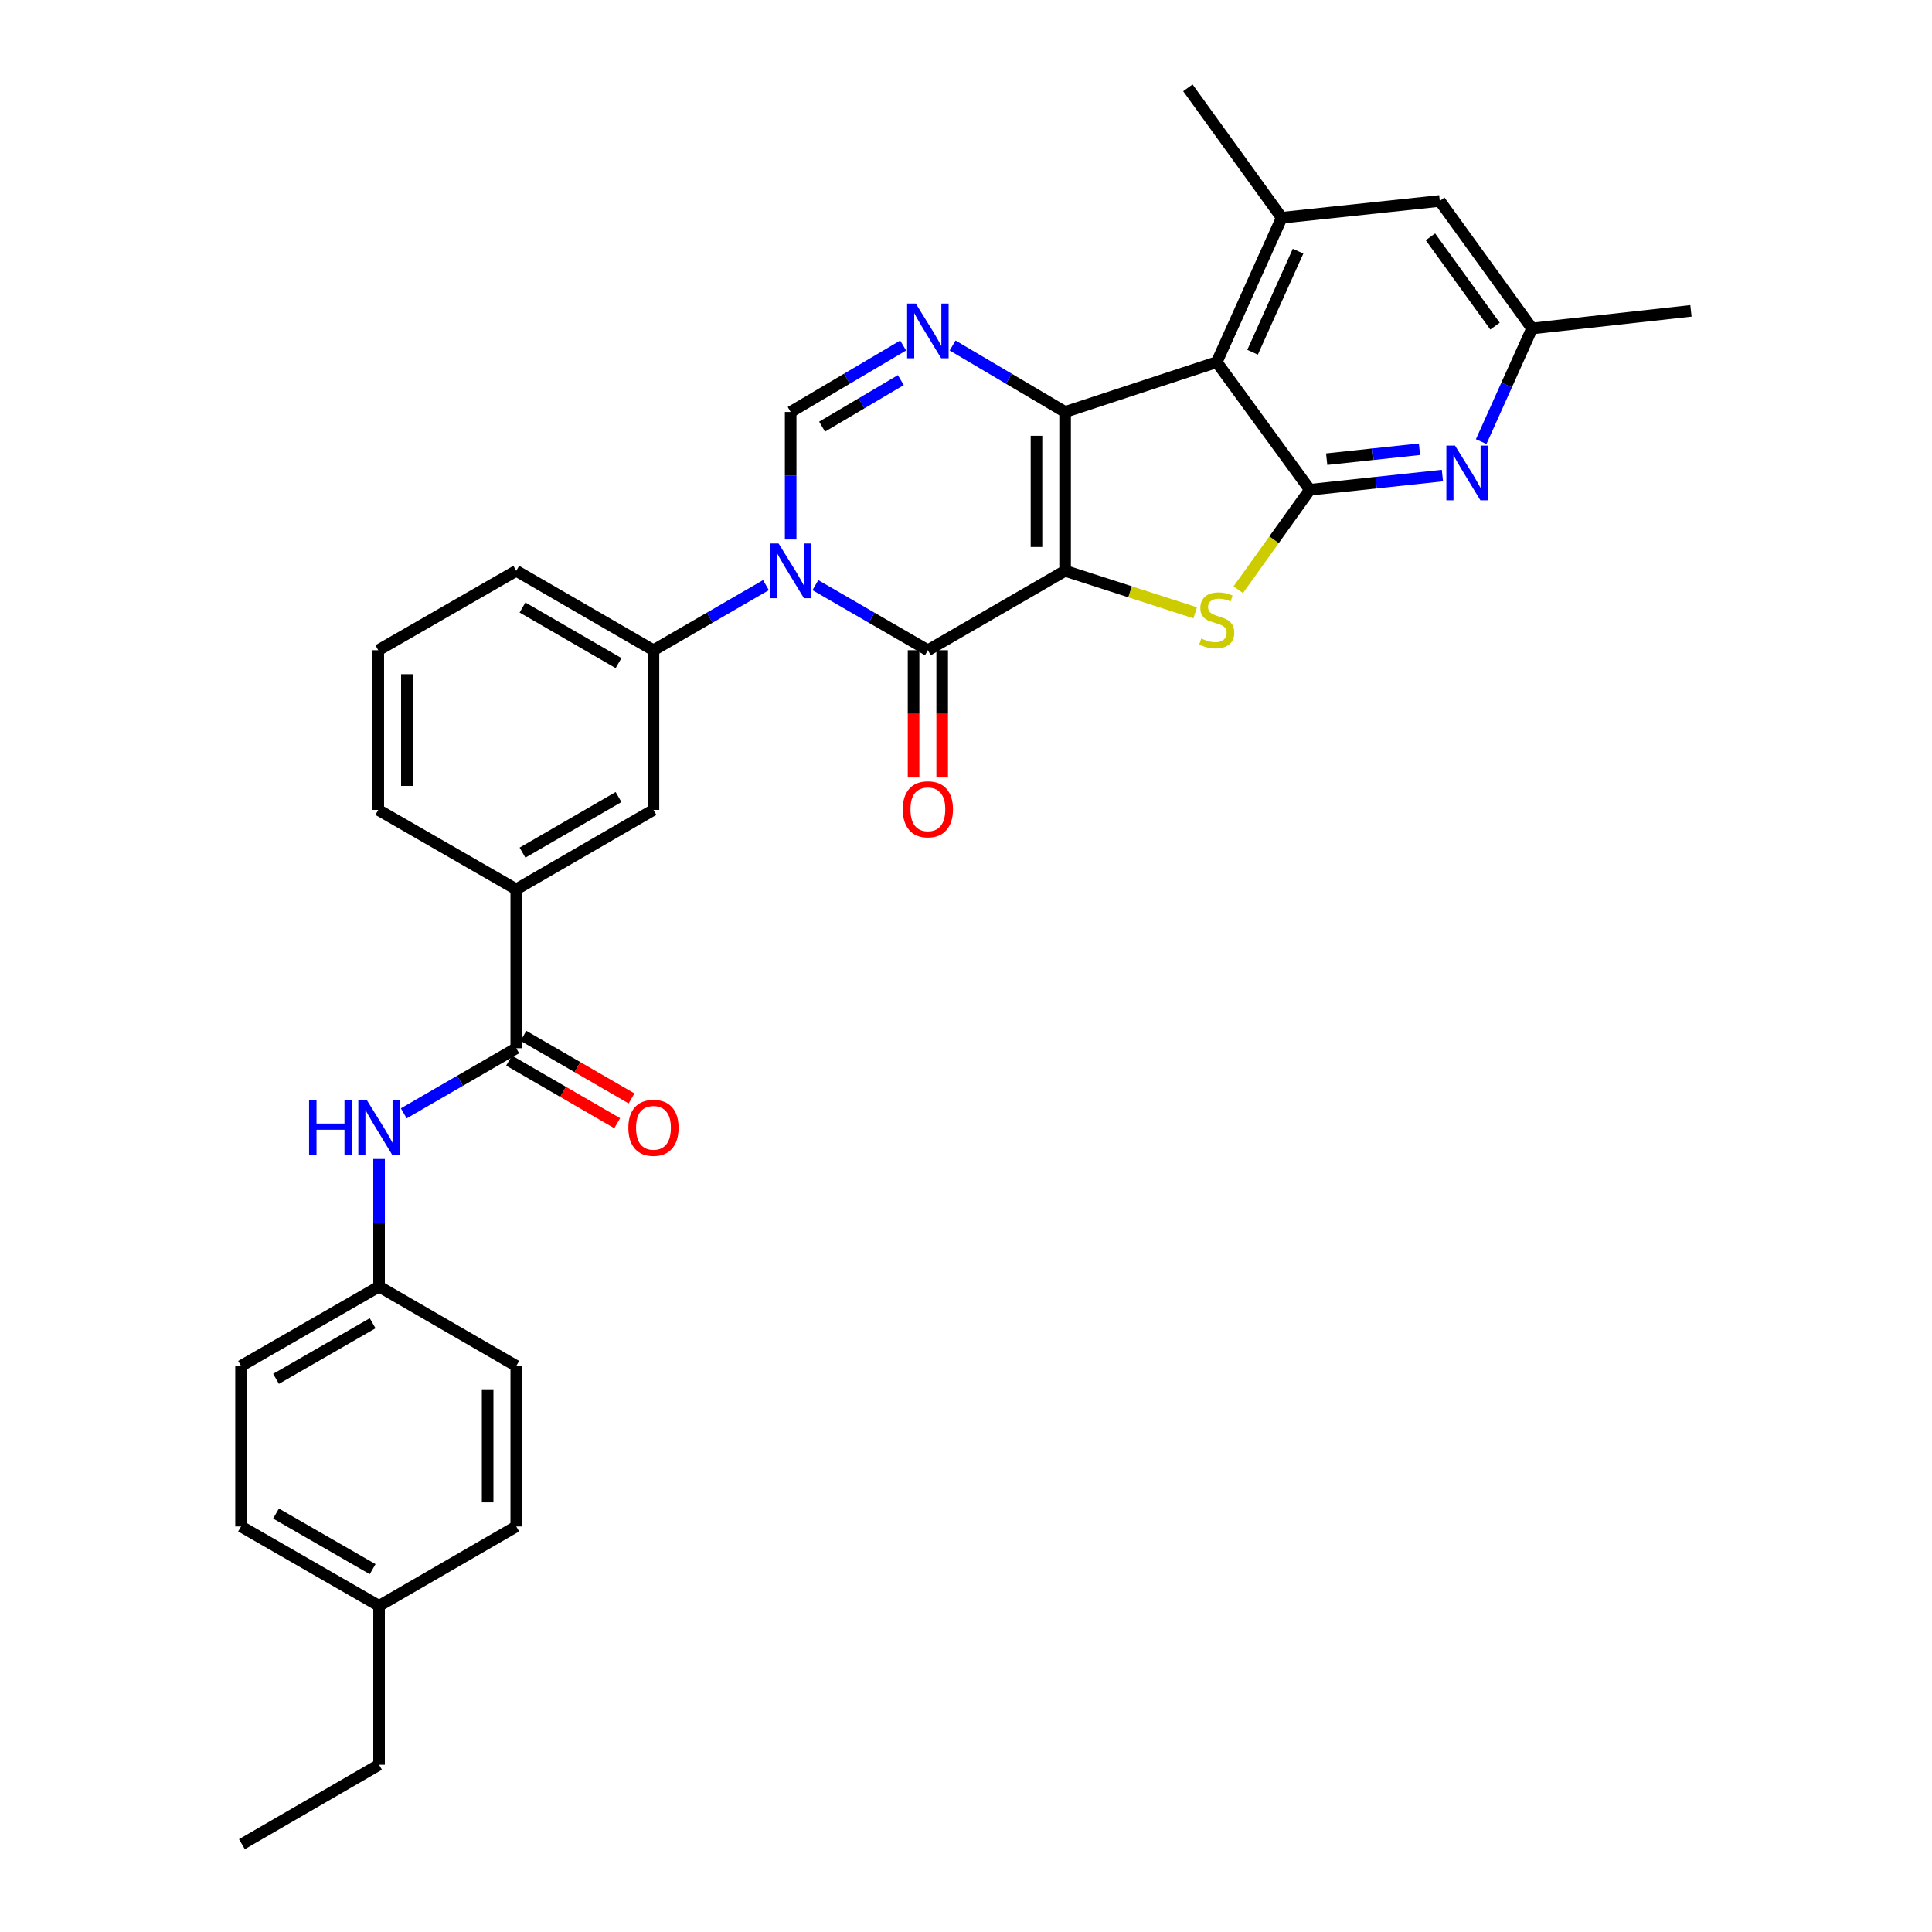 <?xml version='1.0' encoding='iso-8859-1'?>
<svg version='1.1' baseProfile='full'
              xmlns='http://www.w3.org/2000/svg'
                      xmlns:rdkit='http://www.rdkit.org/xml'
                      xmlns:xlink='http://www.w3.org/1999/xlink'
                  xml:space='preserve'
width='1000px' height='1000px' viewBox='0 0 1000 1000'>
<!-- END OF HEADER -->
<rect style='opacity:1.0;fill:#FFFFFF;stroke:none' width='1000' height='1000' x='0' y='0'> </rect>
<path class='bond-0' d='M 551.294,295.457 L 551.294,213.237' style='fill:none;fill-rule:evenodd;stroke:#000000;stroke-width:6px;stroke-linecap:butt;stroke-linejoin:miter;stroke-opacity:1' />
<path class='bond-0' d='M 536.481,283.124 L 536.481,225.57' style='fill:none;fill-rule:evenodd;stroke:#000000;stroke-width:6px;stroke-linecap:butt;stroke-linejoin:miter;stroke-opacity:1' />
<path class='bond-1' d='M 551.294,295.457 L 480.266,336.563' style='fill:none;fill-rule:evenodd;stroke:#000000;stroke-width:6px;stroke-linecap:butt;stroke-linejoin:miter;stroke-opacity:1' />
<path class='bond-3' d='M 551.294,295.457 L 584.961,306.32' style='fill:none;fill-rule:evenodd;stroke:#000000;stroke-width:6px;stroke-linecap:butt;stroke-linejoin:miter;stroke-opacity:1' />
<path class='bond-3' d='M 584.961,306.32 L 618.629,317.184' style='fill:none;fill-rule:evenodd;stroke:#CCCC00;stroke-width:6px;stroke-linecap:butt;stroke-linejoin:miter;stroke-opacity:1' />
<path class='bond-4' d='M 551.294,213.237 L 629.77,187.454' style='fill:none;fill-rule:evenodd;stroke:#000000;stroke-width:6px;stroke-linecap:butt;stroke-linejoin:miter;stroke-opacity:1' />
<path class='bond-6' d='M 551.294,213.237 L 522.181,196.037' style='fill:none;fill-rule:evenodd;stroke:#000000;stroke-width:6px;stroke-linecap:butt;stroke-linejoin:miter;stroke-opacity:1' />
<path class='bond-6' d='M 522.181,196.037 L 493.068,178.838' style='fill:none;fill-rule:evenodd;stroke:#0000FF;stroke-width:6px;stroke-linecap:butt;stroke-linejoin:miter;stroke-opacity:1' />
<path class='bond-2' d='M 480.266,336.563 L 451.151,319.712' style='fill:none;fill-rule:evenodd;stroke:#000000;stroke-width:6px;stroke-linecap:butt;stroke-linejoin:miter;stroke-opacity:1' />
<path class='bond-2' d='M 451.151,319.712 L 422.037,302.861' style='fill:none;fill-rule:evenodd;stroke:#0000FF;stroke-width:6px;stroke-linecap:butt;stroke-linejoin:miter;stroke-opacity:1' />
<path class='bond-15' d='M 472.859,336.563 L 472.859,369.498' style='fill:none;fill-rule:evenodd;stroke:#000000;stroke-width:6px;stroke-linecap:butt;stroke-linejoin:miter;stroke-opacity:1' />
<path class='bond-15' d='M 472.859,369.498 L 472.859,402.432' style='fill:none;fill-rule:evenodd;stroke:#FF0000;stroke-width:6px;stroke-linecap:butt;stroke-linejoin:miter;stroke-opacity:1' />
<path class='bond-15' d='M 487.672,336.563 L 487.672,369.498' style='fill:none;fill-rule:evenodd;stroke:#000000;stroke-width:6px;stroke-linecap:butt;stroke-linejoin:miter;stroke-opacity:1' />
<path class='bond-15' d='M 487.672,369.498 L 487.672,402.432' style='fill:none;fill-rule:evenodd;stroke:#FF0000;stroke-width:6px;stroke-linecap:butt;stroke-linejoin:miter;stroke-opacity:1' />
<path class='bond-7' d='M 409.246,279.242 L 409.246,246.239' style='fill:none;fill-rule:evenodd;stroke:#0000FF;stroke-width:6px;stroke-linecap:butt;stroke-linejoin:miter;stroke-opacity:1' />
<path class='bond-7' d='M 409.246,246.239 L 409.246,213.237' style='fill:none;fill-rule:evenodd;stroke:#000000;stroke-width:6px;stroke-linecap:butt;stroke-linejoin:miter;stroke-opacity:1' />
<path class='bond-11' d='M 396.454,302.861 L 367.344,319.712' style='fill:none;fill-rule:evenodd;stroke:#0000FF;stroke-width:6px;stroke-linecap:butt;stroke-linejoin:miter;stroke-opacity:1' />
<path class='bond-11' d='M 367.344,319.712 L 338.234,336.563' style='fill:none;fill-rule:evenodd;stroke:#000000;stroke-width:6px;stroke-linecap:butt;stroke-linejoin:miter;stroke-opacity:1' />
<path class='bond-5' d='M 640.919,305.218 L 659.445,279.36' style='fill:none;fill-rule:evenodd;stroke:#CCCC00;stroke-width:6px;stroke-linecap:butt;stroke-linejoin:miter;stroke-opacity:1' />
<path class='bond-5' d='M 659.445,279.36 L 677.97,253.503' style='fill:none;fill-rule:evenodd;stroke:#000000;stroke-width:6px;stroke-linecap:butt;stroke-linejoin:miter;stroke-opacity:1' />
<path class='bond-9' d='M 629.77,187.454 L 663.42,112.714' style='fill:none;fill-rule:evenodd;stroke:#000000;stroke-width:6px;stroke-linecap:butt;stroke-linejoin:miter;stroke-opacity:1' />
<path class='bond-9' d='M 648.325,182.324 L 671.88,130.006' style='fill:none;fill-rule:evenodd;stroke:#000000;stroke-width:6px;stroke-linecap:butt;stroke-linejoin:miter;stroke-opacity:1' />
<path class='bond-32' d='M 629.77,187.454 L 677.97,253.503' style='fill:none;fill-rule:evenodd;stroke:#000000;stroke-width:6px;stroke-linecap:butt;stroke-linejoin:miter;stroke-opacity:1' />
<path class='bond-8' d='M 677.97,253.503 L 712.28,249.83' style='fill:none;fill-rule:evenodd;stroke:#000000;stroke-width:6px;stroke-linecap:butt;stroke-linejoin:miter;stroke-opacity:1' />
<path class='bond-8' d='M 712.28,249.83 L 746.589,246.157' style='fill:none;fill-rule:evenodd;stroke:#0000FF;stroke-width:6px;stroke-linecap:butt;stroke-linejoin:miter;stroke-opacity:1' />
<path class='bond-8' d='M 686.686,237.673 L 710.703,235.101' style='fill:none;fill-rule:evenodd;stroke:#000000;stroke-width:6px;stroke-linecap:butt;stroke-linejoin:miter;stroke-opacity:1' />
<path class='bond-8' d='M 710.703,235.101 L 734.719,232.53' style='fill:none;fill-rule:evenodd;stroke:#0000FF;stroke-width:6px;stroke-linecap:butt;stroke-linejoin:miter;stroke-opacity:1' />
<path class='bond-33' d='M 467.464,178.839 L 438.355,196.038' style='fill:none;fill-rule:evenodd;stroke:#0000FF;stroke-width:6px;stroke-linecap:butt;stroke-linejoin:miter;stroke-opacity:1' />
<path class='bond-33' d='M 438.355,196.038 L 409.246,213.237' style='fill:none;fill-rule:evenodd;stroke:#000000;stroke-width:6px;stroke-linecap:butt;stroke-linejoin:miter;stroke-opacity:1' />
<path class='bond-33' d='M 466.266,196.752 L 445.89,208.791' style='fill:none;fill-rule:evenodd;stroke:#0000FF;stroke-width:6px;stroke-linecap:butt;stroke-linejoin:miter;stroke-opacity:1' />
<path class='bond-33' d='M 445.89,208.791 L 425.514,220.83' style='fill:none;fill-rule:evenodd;stroke:#000000;stroke-width:6px;stroke-linecap:butt;stroke-linejoin:miter;stroke-opacity:1' />
<path class='bond-17' d='M 766.662,228.579 L 779.824,199.301' style='fill:none;fill-rule:evenodd;stroke:#0000FF;stroke-width:6px;stroke-linecap:butt;stroke-linejoin:miter;stroke-opacity:1' />
<path class='bond-17' d='M 779.824,199.301 L 792.985,170.024' style='fill:none;fill-rule:evenodd;stroke:#000000;stroke-width:6px;stroke-linecap:butt;stroke-linejoin:miter;stroke-opacity:1' />
<path class='bond-16' d='M 663.42,112.714 L 745.229,104.007' style='fill:none;fill-rule:evenodd;stroke:#000000;stroke-width:6px;stroke-linecap:butt;stroke-linejoin:miter;stroke-opacity:1' />
<path class='bond-25' d='M 663.42,112.714 L 614.834,45.455' style='fill:none;fill-rule:evenodd;stroke:#000000;stroke-width:6px;stroke-linecap:butt;stroke-linejoin:miter;stroke-opacity:1' />
<path class='bond-10' d='M 267.214,542.554 L 267.214,460.309' style='fill:none;fill-rule:evenodd;stroke:#000000;stroke-width:6px;stroke-linecap:butt;stroke-linejoin:miter;stroke-opacity:1' />
<path class='bond-12' d='M 267.214,542.554 L 238.103,559.409' style='fill:none;fill-rule:evenodd;stroke:#000000;stroke-width:6px;stroke-linecap:butt;stroke-linejoin:miter;stroke-opacity:1' />
<path class='bond-12' d='M 238.103,559.409 L 208.993,576.263' style='fill:none;fill-rule:evenodd;stroke:#0000FF;stroke-width:6px;stroke-linecap:butt;stroke-linejoin:miter;stroke-opacity:1' />
<path class='bond-18' d='M 263.503,548.964 L 291.487,565.165' style='fill:none;fill-rule:evenodd;stroke:#000000;stroke-width:6px;stroke-linecap:butt;stroke-linejoin:miter;stroke-opacity:1' />
<path class='bond-18' d='M 291.487,565.165 L 319.471,581.365' style='fill:none;fill-rule:evenodd;stroke:#FF0000;stroke-width:6px;stroke-linecap:butt;stroke-linejoin:miter;stroke-opacity:1' />
<path class='bond-18' d='M 270.924,536.145 L 298.909,552.345' style='fill:none;fill-rule:evenodd;stroke:#000000;stroke-width:6px;stroke-linecap:butt;stroke-linejoin:miter;stroke-opacity:1' />
<path class='bond-18' d='M 298.909,552.345 L 326.893,568.545' style='fill:none;fill-rule:evenodd;stroke:#FF0000;stroke-width:6px;stroke-linecap:butt;stroke-linejoin:miter;stroke-opacity:1' />
<path class='bond-14' d='M 338.234,336.563 L 338.234,419.203' style='fill:none;fill-rule:evenodd;stroke:#000000;stroke-width:6px;stroke-linecap:butt;stroke-linejoin:miter;stroke-opacity:1' />
<path class='bond-26' d='M 338.234,336.563 L 267.214,295.457' style='fill:none;fill-rule:evenodd;stroke:#000000;stroke-width:6px;stroke-linecap:butt;stroke-linejoin:miter;stroke-opacity:1' />
<path class='bond-26' d='M 320.16,343.218 L 270.446,314.443' style='fill:none;fill-rule:evenodd;stroke:#000000;stroke-width:6px;stroke-linecap:butt;stroke-linejoin:miter;stroke-opacity:1' />
<path class='bond-19' d='M 196.202,599.885 L 196.202,632.899' style='fill:none;fill-rule:evenodd;stroke:#0000FF;stroke-width:6px;stroke-linecap:butt;stroke-linejoin:miter;stroke-opacity:1' />
<path class='bond-19' d='M 196.202,632.899 L 196.202,665.914' style='fill:none;fill-rule:evenodd;stroke:#000000;stroke-width:6px;stroke-linecap:butt;stroke-linejoin:miter;stroke-opacity:1' />
<path class='bond-13' d='M 267.214,460.309 L 338.234,419.203' style='fill:none;fill-rule:evenodd;stroke:#000000;stroke-width:6px;stroke-linecap:butt;stroke-linejoin:miter;stroke-opacity:1' />
<path class='bond-13' d='M 270.446,441.323 L 320.16,412.549' style='fill:none;fill-rule:evenodd;stroke:#000000;stroke-width:6px;stroke-linecap:butt;stroke-linejoin:miter;stroke-opacity:1' />
<path class='bond-35' d='M 267.214,460.309 L 195.79,419.203' style='fill:none;fill-rule:evenodd;stroke:#000000;stroke-width:6px;stroke-linecap:butt;stroke-linejoin:miter;stroke-opacity:1' />
<path class='bond-34' d='M 745.229,104.007 L 792.985,170.024' style='fill:none;fill-rule:evenodd;stroke:#000000;stroke-width:6px;stroke-linecap:butt;stroke-linejoin:miter;stroke-opacity:1' />
<path class='bond-34' d='M 740.391,122.592 L 773.82,168.803' style='fill:none;fill-rule:evenodd;stroke:#000000;stroke-width:6px;stroke-linecap:butt;stroke-linejoin:miter;stroke-opacity:1' />
<path class='bond-29' d='M 792.985,170.024 L 875.23,160.906' style='fill:none;fill-rule:evenodd;stroke:#000000;stroke-width:6px;stroke-linecap:butt;stroke-linejoin:miter;stroke-opacity:1' />
<path class='bond-21' d='M 196.202,665.914 L 267.214,707.02' style='fill:none;fill-rule:evenodd;stroke:#000000;stroke-width:6px;stroke-linecap:butt;stroke-linejoin:miter;stroke-opacity:1' />
<path class='bond-22' d='M 196.202,665.914 L 124.77,707.02' style='fill:none;fill-rule:evenodd;stroke:#000000;stroke-width:6px;stroke-linecap:butt;stroke-linejoin:miter;stroke-opacity:1' />
<path class='bond-22' d='M 192.875,684.919 L 142.873,713.693' style='fill:none;fill-rule:evenodd;stroke:#000000;stroke-width:6px;stroke-linecap:butt;stroke-linejoin:miter;stroke-opacity:1' />
<path class='bond-20' d='M 196.202,831.194 L 124.77,790.088' style='fill:none;fill-rule:evenodd;stroke:#000000;stroke-width:6px;stroke-linecap:butt;stroke-linejoin:miter;stroke-opacity:1' />
<path class='bond-20' d='M 192.875,812.189 L 142.873,783.415' style='fill:none;fill-rule:evenodd;stroke:#000000;stroke-width:6px;stroke-linecap:butt;stroke-linejoin:miter;stroke-opacity:1' />
<path class='bond-30' d='M 196.202,831.194 L 196.202,913.439' style='fill:none;fill-rule:evenodd;stroke:#000000;stroke-width:6px;stroke-linecap:butt;stroke-linejoin:miter;stroke-opacity:1' />
<path class='bond-36' d='M 196.202,831.194 L 267.214,790.088' style='fill:none;fill-rule:evenodd;stroke:#000000;stroke-width:6px;stroke-linecap:butt;stroke-linejoin:miter;stroke-opacity:1' />
<path class='bond-23' d='M 267.214,707.02 L 267.214,790.088' style='fill:none;fill-rule:evenodd;stroke:#000000;stroke-width:6px;stroke-linecap:butt;stroke-linejoin:miter;stroke-opacity:1' />
<path class='bond-23' d='M 252.401,719.48 L 252.401,777.628' style='fill:none;fill-rule:evenodd;stroke:#000000;stroke-width:6px;stroke-linecap:butt;stroke-linejoin:miter;stroke-opacity:1' />
<path class='bond-24' d='M 124.77,707.02 L 124.77,790.088' style='fill:none;fill-rule:evenodd;stroke:#000000;stroke-width:6px;stroke-linecap:butt;stroke-linejoin:miter;stroke-opacity:1' />
<path class='bond-28' d='M 267.214,295.457 L 195.79,336.563' style='fill:none;fill-rule:evenodd;stroke:#000000;stroke-width:6px;stroke-linecap:butt;stroke-linejoin:miter;stroke-opacity:1' />
<path class='bond-27' d='M 195.79,419.203 L 195.79,336.563' style='fill:none;fill-rule:evenodd;stroke:#000000;stroke-width:6px;stroke-linecap:butt;stroke-linejoin:miter;stroke-opacity:1' />
<path class='bond-27' d='M 210.603,406.807 L 210.603,348.959' style='fill:none;fill-rule:evenodd;stroke:#000000;stroke-width:6px;stroke-linecap:butt;stroke-linejoin:miter;stroke-opacity:1' />
<path class='bond-31' d='M 196.202,913.439 L 125.214,954.545' style='fill:none;fill-rule:evenodd;stroke:#000000;stroke-width:6px;stroke-linecap:butt;stroke-linejoin:miter;stroke-opacity:1' />
<path  class='atom-3' d='M 402.986 281.297
L 412.266 296.297
Q 413.186 297.777, 414.666 300.457
Q 416.146 303.137, 416.226 303.297
L 416.226 281.297
L 419.986 281.297
L 419.986 309.617
L 416.106 309.617
L 406.146 293.217
Q 404.986 291.297, 403.746 289.097
Q 402.546 286.897, 402.186 286.217
L 402.186 309.617
L 398.506 309.617
L 398.506 281.297
L 402.986 281.297
' fill='#0000FF'/>
<path  class='atom-4' d='M 621.77 330.499
Q 622.09 330.619, 623.41 331.179
Q 624.73 331.739, 626.17 332.099
Q 627.65 332.419, 629.09 332.419
Q 631.77 332.419, 633.33 331.139
Q 634.89 329.819, 634.89 327.539
Q 634.89 325.979, 634.09 325.019
Q 633.33 324.059, 632.13 323.539
Q 630.93 323.019, 628.93 322.419
Q 626.41 321.659, 624.89 320.939
Q 623.41 320.219, 622.33 318.699
Q 621.29 317.179, 621.29 314.619
Q 621.29 311.059, 623.69 308.859
Q 626.13 306.659, 630.93 306.659
Q 634.21 306.659, 637.93 308.219
L 637.01 311.299
Q 633.61 309.899, 631.05 309.899
Q 628.29 309.899, 626.77 311.059
Q 625.25 312.179, 625.29 314.139
Q 625.29 315.659, 626.05 316.579
Q 626.85 317.499, 627.97 318.019
Q 629.13 318.539, 631.05 319.139
Q 633.61 319.939, 635.13 320.739
Q 636.65 321.539, 637.73 323.179
Q 638.85 324.779, 638.85 327.539
Q 638.85 331.459, 636.21 333.579
Q 633.61 335.659, 629.25 335.659
Q 626.73 335.659, 624.81 335.099
Q 622.93 334.579, 620.69 333.659
L 621.77 330.499
' fill='#CCCC00'/>
<path  class='atom-7' d='M 474.006 157.115
L 483.286 172.115
Q 484.206 173.595, 485.686 176.275
Q 487.166 178.955, 487.246 179.115
L 487.246 157.115
L 491.006 157.115
L 491.006 185.435
L 487.126 185.435
L 477.166 169.035
Q 476.006 167.115, 474.766 164.915
Q 473.566 162.715, 473.206 162.035
L 473.206 185.435
L 469.526 185.435
L 469.526 157.115
L 474.006 157.115
' fill='#0000FF'/>
<path  class='atom-9' d='M 753.116 230.628
L 762.396 245.628
Q 763.316 247.108, 764.796 249.788
Q 766.276 252.468, 766.356 252.628
L 766.356 230.628
L 770.116 230.628
L 770.116 258.948
L 766.236 258.948
L 756.276 242.548
Q 755.116 240.628, 753.876 238.428
Q 752.676 236.228, 752.316 235.548
L 752.316 258.948
L 748.636 258.948
L 748.636 230.628
L 753.116 230.628
' fill='#0000FF'/>
<path  class='atom-13' d='M 159.982 569.509
L 163.822 569.509
L 163.822 581.549
L 178.302 581.549
L 178.302 569.509
L 182.142 569.509
L 182.142 597.829
L 178.302 597.829
L 178.302 584.749
L 163.822 584.749
L 163.822 597.829
L 159.982 597.829
L 159.982 569.509
' fill='#0000FF'/>
<path  class='atom-13' d='M 189.942 569.509
L 199.222 584.509
Q 200.142 585.989, 201.622 588.669
Q 203.102 591.349, 203.182 591.509
L 203.182 569.509
L 206.942 569.509
L 206.942 597.829
L 203.062 597.829
L 193.102 581.429
Q 191.942 579.509, 190.702 577.309
Q 189.502 575.109, 189.142 574.429
L 189.142 597.829
L 185.462 597.829
L 185.462 569.509
L 189.942 569.509
' fill='#0000FF'/>
<path  class='atom-16' d='M 467.266 418.888
Q 467.266 412.088, 470.626 408.288
Q 473.986 404.488, 480.266 404.488
Q 486.546 404.488, 489.906 408.288
Q 493.266 412.088, 493.266 418.888
Q 493.266 425.768, 489.866 429.688
Q 486.466 433.568, 480.266 433.568
Q 474.026 433.568, 470.626 429.688
Q 467.266 425.808, 467.266 418.888
M 480.266 430.368
Q 484.586 430.368, 486.906 427.488
Q 489.266 424.568, 489.266 418.888
Q 489.266 413.328, 486.906 410.528
Q 484.586 407.688, 480.266 407.688
Q 475.946 407.688, 473.586 410.488
Q 471.266 413.288, 471.266 418.888
Q 471.266 424.608, 473.586 427.488
Q 475.946 430.368, 480.266 430.368
' fill='#FF0000'/>
<path  class='atom-19' d='M 325.234 583.749
Q 325.234 576.949, 328.594 573.149
Q 331.954 569.349, 338.234 569.349
Q 344.514 569.349, 347.874 573.149
Q 351.234 576.949, 351.234 583.749
Q 351.234 590.629, 347.834 594.549
Q 344.434 598.429, 338.234 598.429
Q 331.994 598.429, 328.594 594.549
Q 325.234 590.669, 325.234 583.749
M 338.234 595.229
Q 342.554 595.229, 344.874 592.349
Q 347.234 589.429, 347.234 583.749
Q 347.234 578.189, 344.874 575.389
Q 342.554 572.549, 338.234 572.549
Q 333.914 572.549, 331.554 575.349
Q 329.234 578.149, 329.234 583.749
Q 329.234 589.469, 331.554 592.349
Q 333.914 595.229, 338.234 595.229
' fill='#FF0000'/>
</svg>
